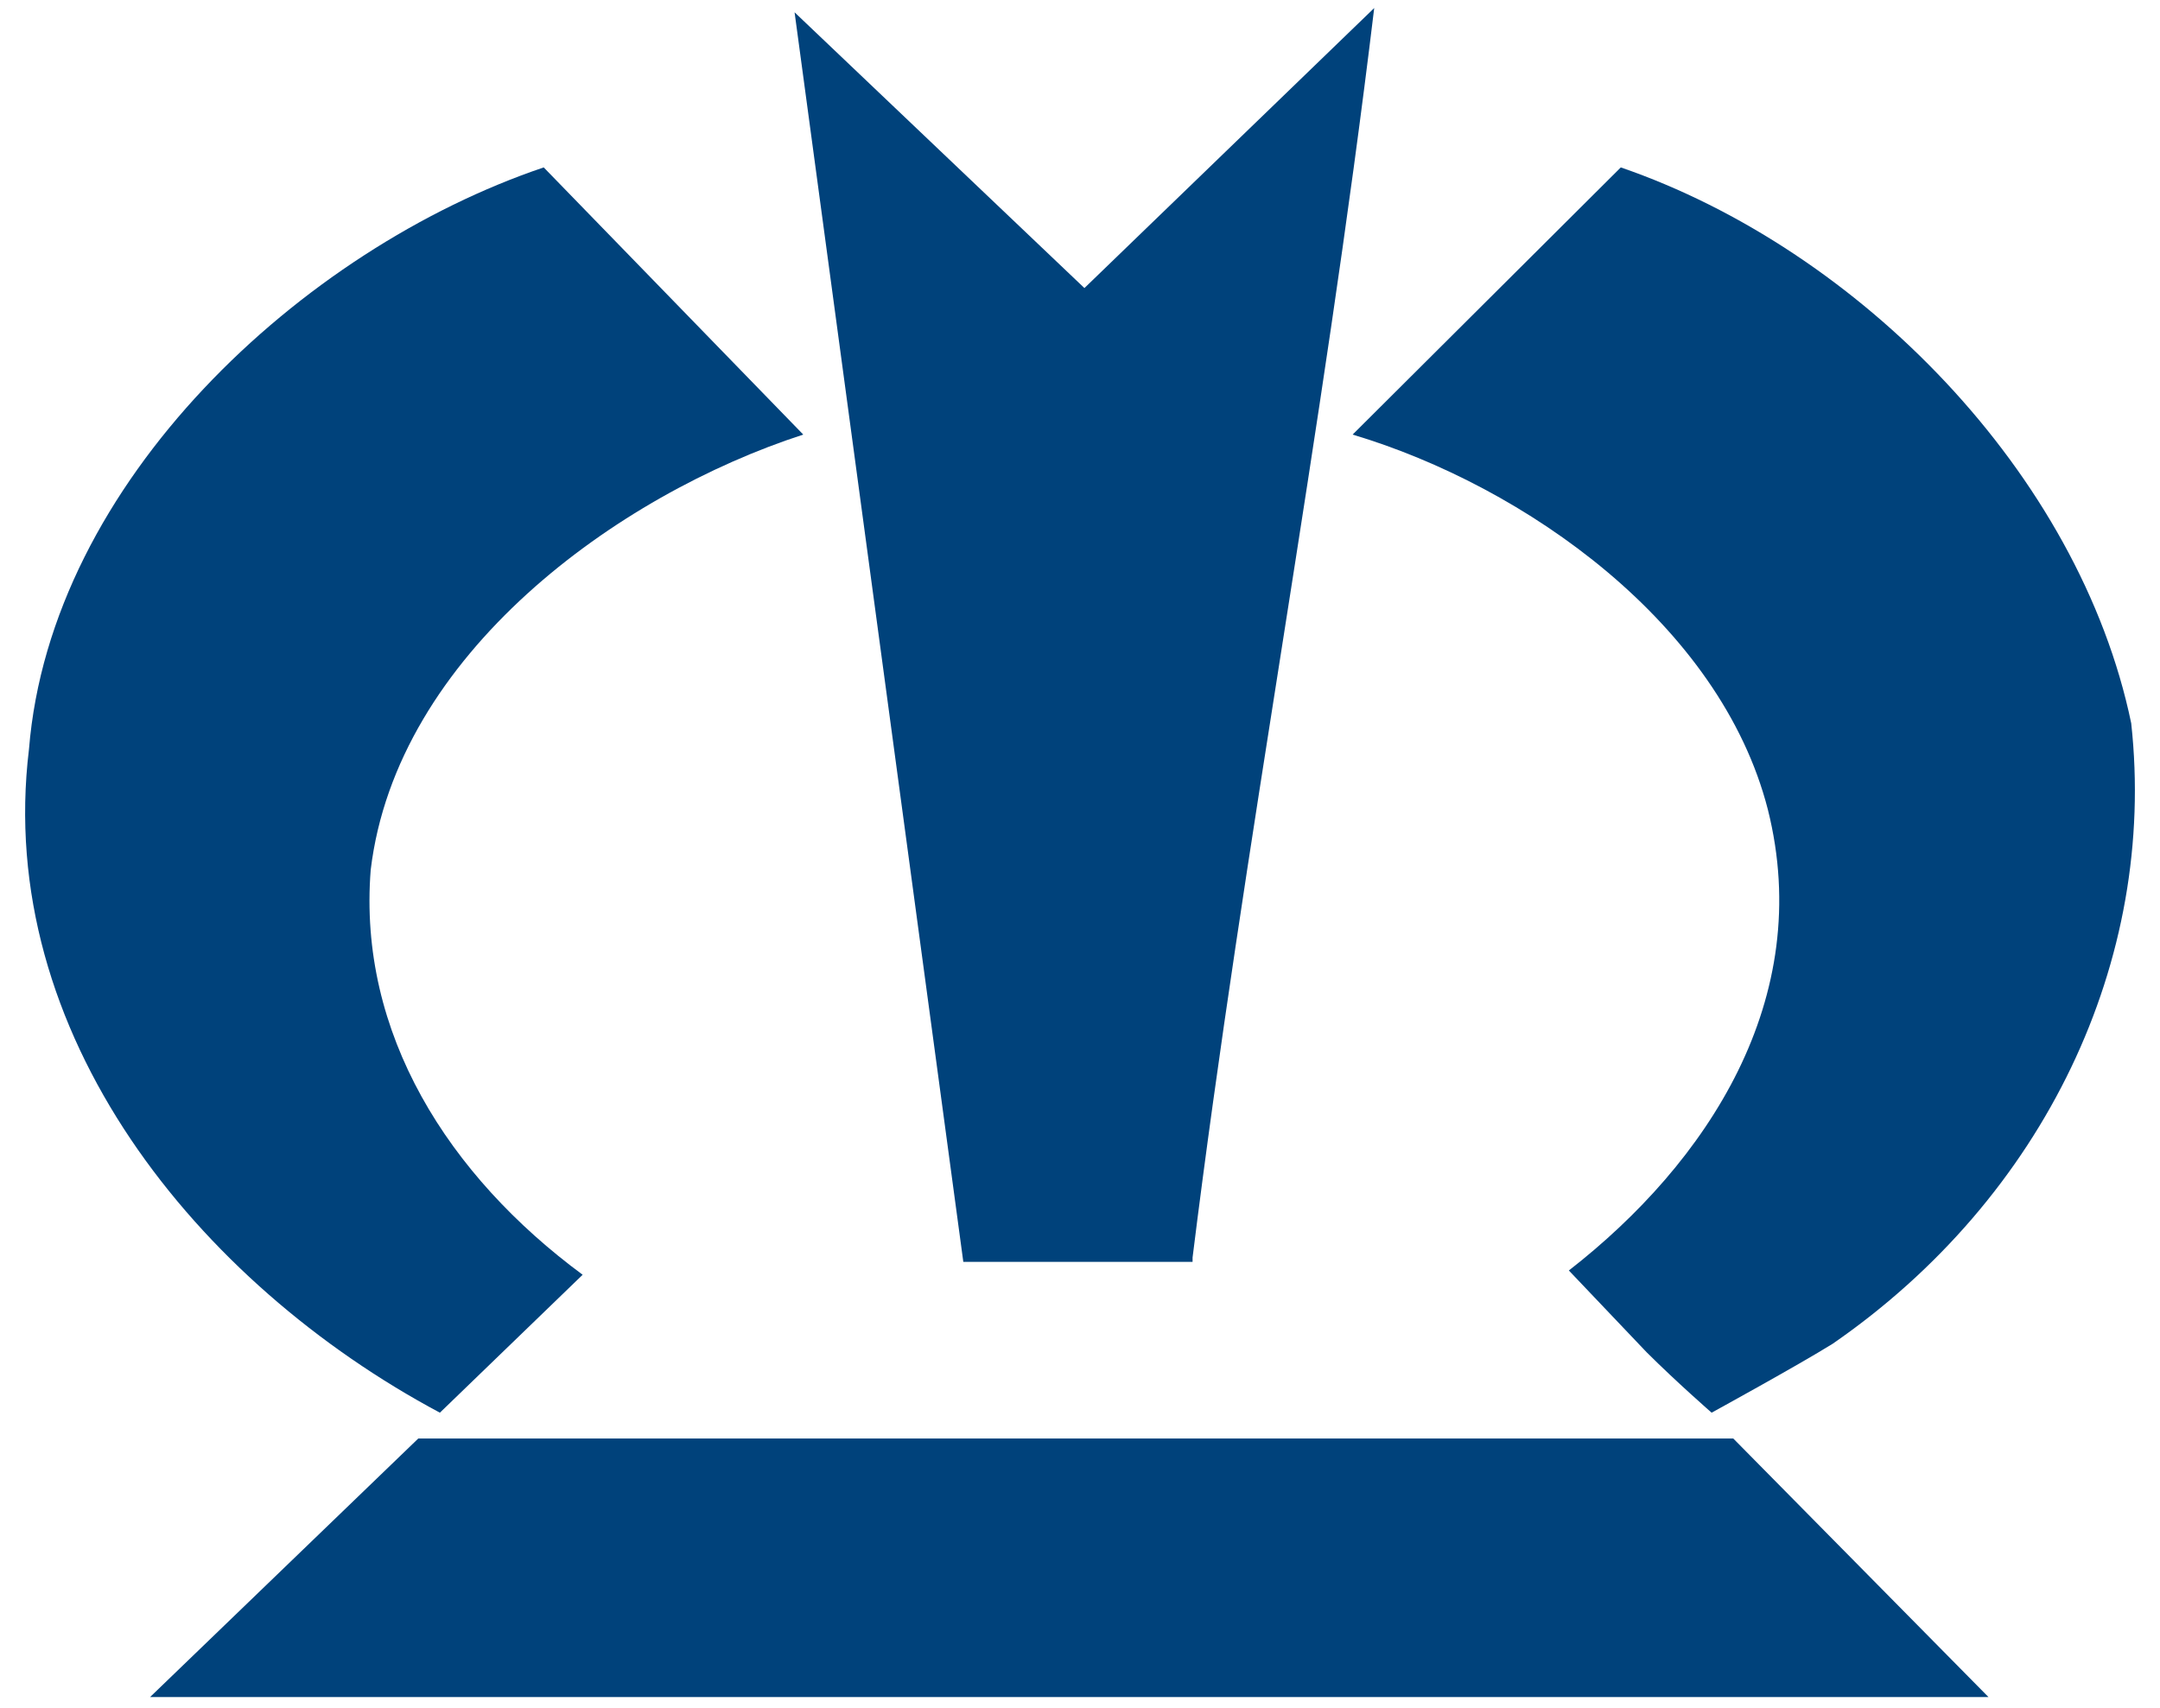 <svg width="43" height="34" viewBox="0 0 43 34" fill="none" xmlns="http://www.w3.org/2000/svg">
<g id="Group">
<path id="Vector" d="M23.741 25.036C24.774 16.715 26.324 8.738 27.357 0.16L21.588 5.735L15.818 0.245L19.177 25.122H23.741V25.036Z" fill="#00427B"/>
<path id="Vector_2" d="M8.757 28.125L11.599 25.379C8.93 23.407 7.121 20.576 7.38 17.316C7.896 13.027 12.288 9.853 15.991 8.652L10.824 3.333C6.002 4.963 1.007 9.596 0.577 14.914C-0.112 20.576 3.935 25.551 8.757 28.125Z" fill="#00427B"/>
<path id="Vector_3" d="M32.266 3.333L26.927 8.652C30.371 9.681 34.246 12.426 35.193 16.115C36.141 19.889 33.988 23.149 31.232 25.294L32.782 26.924C33.385 27.524 34.074 28.125 34.074 28.125C34.074 28.125 35.796 27.181 36.485 26.752C40.705 23.835 42.943 19.117 42.427 14.399C41.393 9.424 37.002 4.963 32.266 3.333Z" fill="#00427B"/>
<path id="Vector_4" d="M8.327 28.639L2.988 33.786H39.585L34.505 28.639H8.327Z" fill="#00427B"/>
</g>
</svg>
